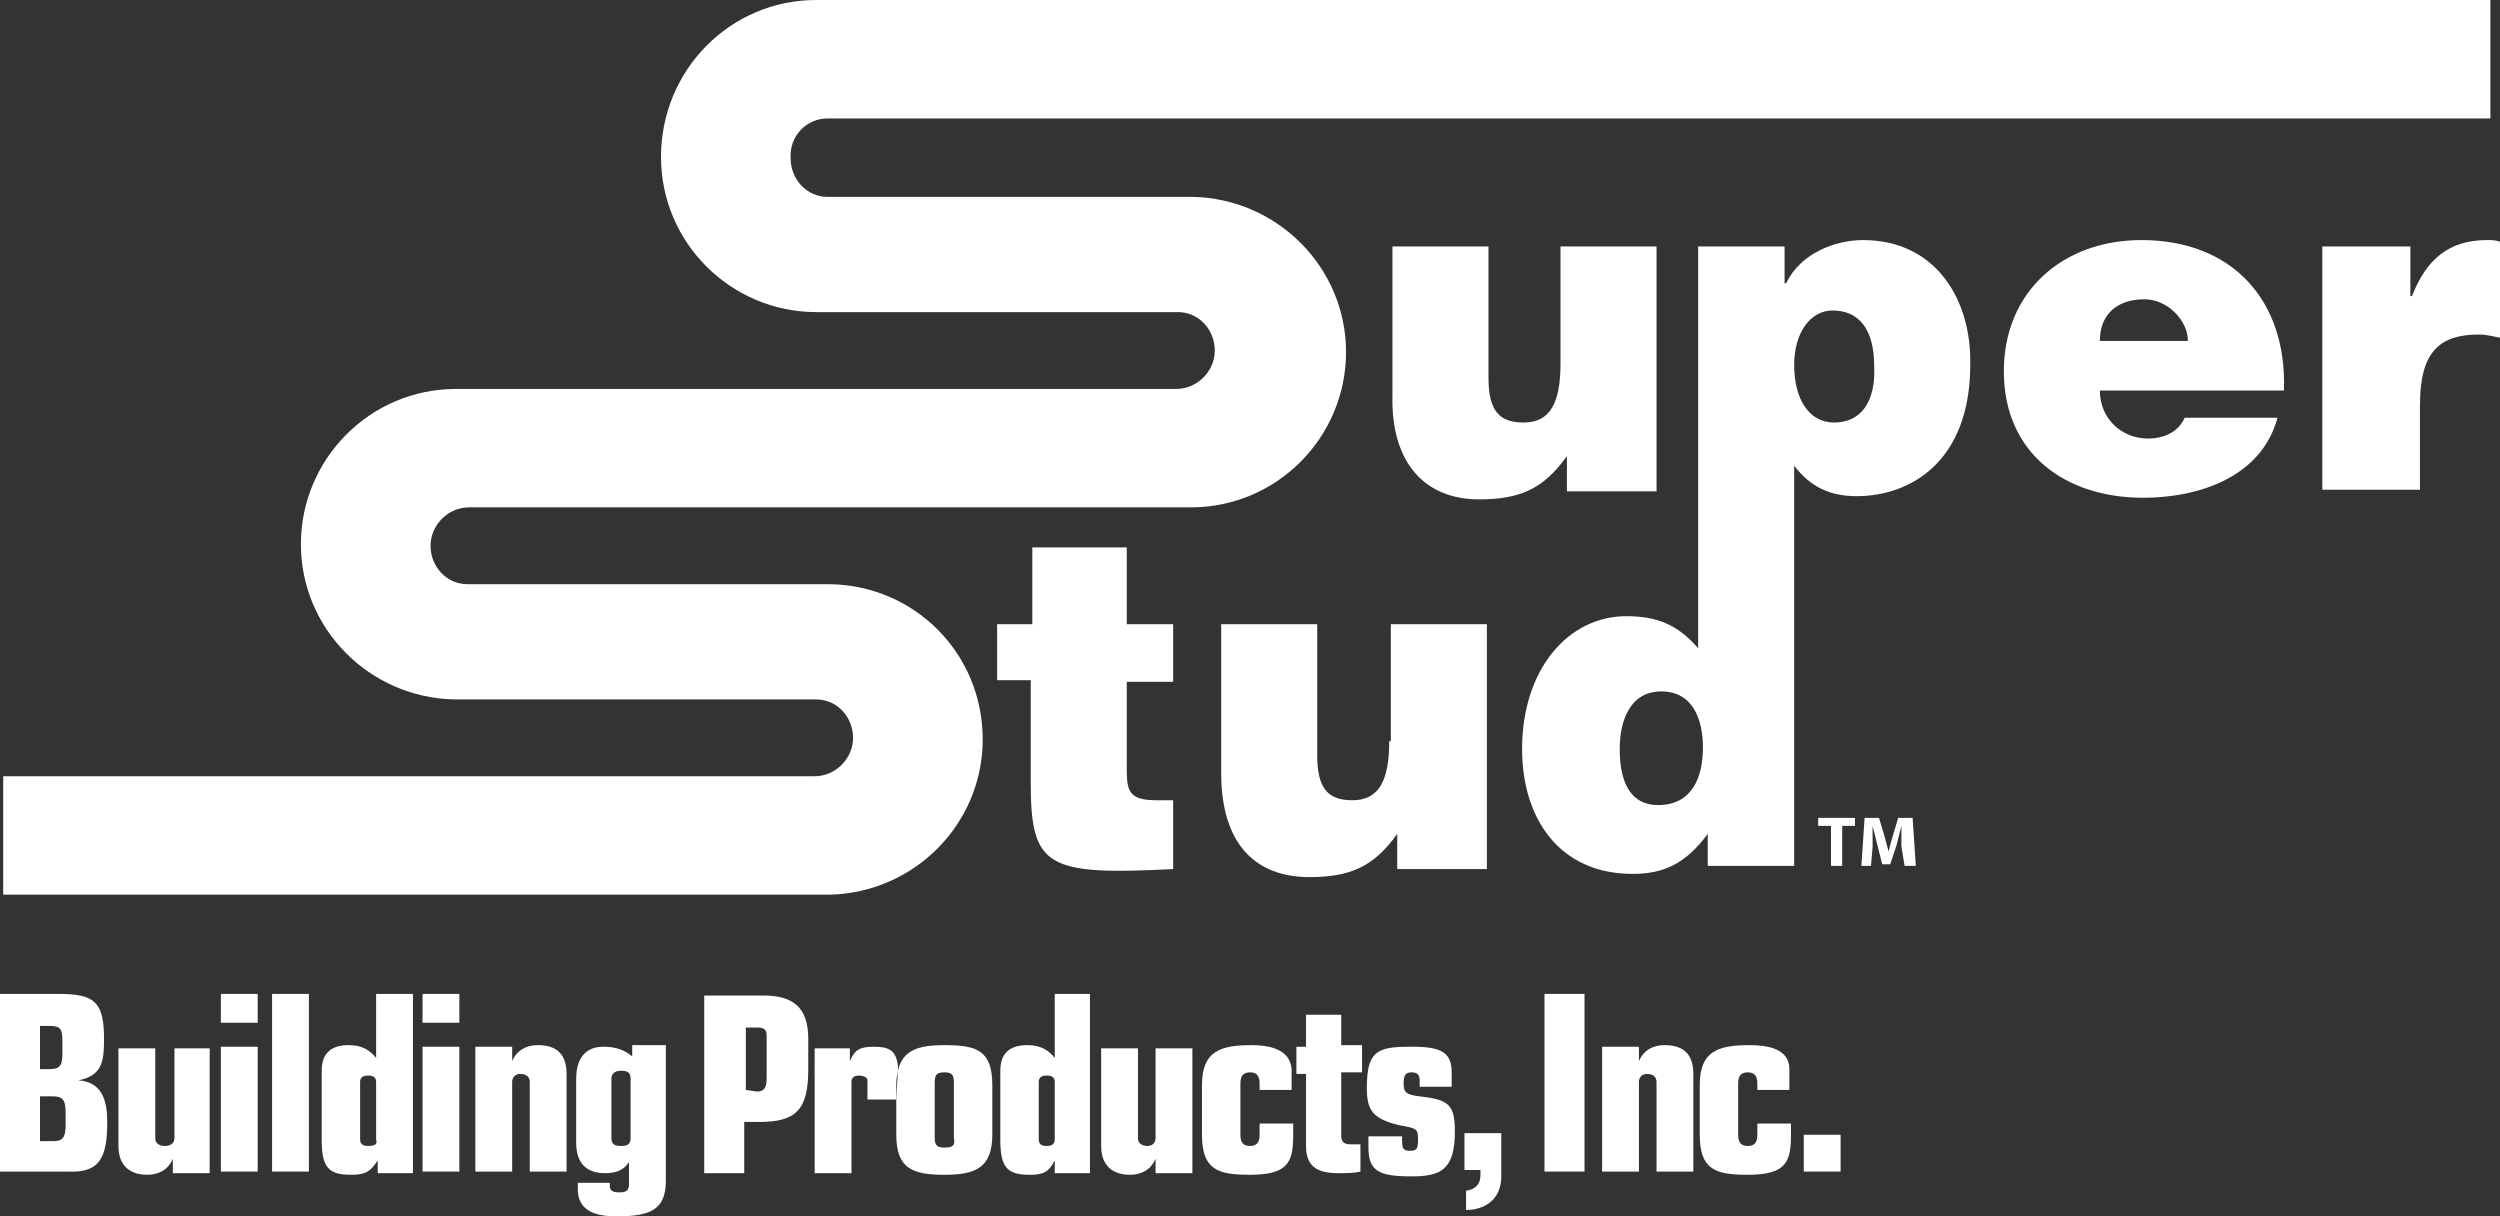 <svg version="1.1" baseProfile="tiny" id="Layer_1" xmlns="http://www.w3.org/2000/svg" xmlns:xlink="http://www.w3.org/1999/xlink" x="0px" y="0px" viewBox="0 0 156.2 76" xml:space="preserve">
<rect x="0" y="0" width="156.2" height="76" fill="#333333" stroke="none"/>
<path fill="#FFFFFF" d="M150.7,18.5h-0.1v-3.1h-5.5v15.2h6.1v-5.3c0-3.3,1.2-4.4,3.7-4.4c0.4,0,0.8,0.1,1.3,0.2v-6
	c-0.3-0.1-0.5-0.1-0.8-0.1C153,15,151.6,16.2,150.7,18.5z"></path>
<path fill="#FFFFFF" d="M133.8,15c-4.9,0-8.6,3.2-8.6,8.2c0,5.1,3.8,7.9,8.7,7.9c3.5,0,7.4-1.3,8.4-5h-5.8c-0.4,0.9-1.3,1.3-2.3,1.3
	c-1.6,0-3-1.2-3-3h11.5C142.9,18.8,139.5,15,133.8,15z M131.2,21.3c0-1.6,1-2.6,2.8-2.6c1.4,0,2.7,1.3,2.7,2.6H131.2z"></path>
<path fill="#FFFFFF" d="M64.4,48.9c0,5.3,1,5.8,8.9,5.4V50h-1c-1.7,0-1.9-0.5-1.9-1.9v-5.5h2.9V39h-2.9v-4.8h-5.9V39h-2.2v3.5h2.1
	V48.9z"></path>
<path fill="#FFFFFF" d="M92.4,31.2c2.5,0,4-0.6,5.5-2.7v2.2h5.6V15.4h-6v7.3c0,2.4-0.6,3.7-2.3,3.7c-1.5,0-2.2-0.7-2.2-2.8v-8.2h-6
	v9.3C86.9,29,89.1,31.2,92.4,31.2z"></path>
<path fill="#FFFFFF" d="M116.4,15c-1.7,0-3.9,0.8-4.8,2.7h-0.1v-2.3h-5.4v17.9v7.2c-1.3-1.5-2.6-2-4.5-2c-3.6,0-6.5,3.3-6.5,8.3
	c0,4.3,2.3,7.8,6.9,7.8c1.9,0,3.3-0.6,4.7-2.5v2h5.4V35.8v-6.7c1,1.3,2.2,1.9,3.9,1.9c3.4,0,7.1-2.2,7.1-8.2
	C123.2,18.8,121,15,116.4,15z M103.6,50.3c-2,0-2.4-1.9-2.4-3.5c0-1.7,0.6-3.6,2.6-3.6s2.6,1.8,2.6,3.5
	C106.4,48.6,105.7,50.3,103.6,50.3z M114.6,26.4c-1.6,0-2.5-1.5-2.5-3.6c0-2,1-3.4,2.4-3.4c1.6,0,2.6,1.1,2.6,3.5
	C117.2,25.2,116.2,26.4,114.6,26.4z"></path>
<path fill="#FFFFFF" d="M81.8,54.8c2.5,0,4-0.6,5.5-2.7v2.2h5.6V39h-6v7.3h-0.1c0,2.4-0.6,3.7-2.3,3.7c-1.5,0-2.2-0.7-2.2-2.8V39h-6
	v9.3C76.3,52.8,78.5,54.8,81.8,54.8z"></path>
<path fill="#FFFFFF" d="M41.3,9.8c0,5.4,4.4,9.7,9.7,9.7h0.1h22.5c1.3,0,2.3,1.1,2.3,2.4s-1.1,2.4-2.4,2.4h-45
	c-5.4,0-9.7,4.4-9.7,9.7s4.3,9.6,9.6,9.7H51c1.3,0,2.3,1.1,2.3,2.4s-1.1,2.4-2.4,2.4h-8.7h-42v7.4h51.6c5.3-0.1,9.6-4.4,9.6-9.7
	c0-5.4-4.3-9.7-9.7-9.7H29.2c-1.3,0-2.3-1.1-2.3-2.4s1.1-2.4,2.4-2.4H38h36.1c0.1,0,0.2,0,0.3,0c5.4,0,9.7-4.4,9.7-9.7
	s-4.3-9.6-9.6-9.7H51.7c-1.3,0-2.3-1.1-2.3-2.4c-0.1-1.4,1-2.5,2.3-2.5h103.9V0H51.3H51C45.6,0,41.3,4.4,41.3,9.8z"></path>
<g>
	<rect x="96.5" y="62.1" fill="#FFFFFF" width="2.5" height="11.1"></rect>
	<path fill="#FFFFFF" d="M53.2,67.6c0-0.3,0.2-0.4,0.5-0.4c0.2,0,0.5,0.1,0.5,0.3v1.2H56v-0.8c0-0.3,0-0.6,0.1-0.9v-0.4
		c-0.1-1-0.6-1.2-1.5-1.2s-1.2,0.2-1.5,0.9v-0.8h-2.2v7.8h2.3C53.2,73.3,53.2,67.6,53.2,67.6z"></path>
	<path fill="#FFFFFF" d="M46.5,70.1h0.9c2.3,0,3.1-0.7,3.1-3.3v-1.9c0-2-1-2.7-2.8-2.7H44v11.1h2.5V70.1z M46.6,68.1v-3.9h0.7
		c0.4,0,0.6,0.1,0.6,0.5v2.7c0,0.6-0.2,0.8-0.6,0.8L46.6,68.1L46.6,68.1z"></path>
	<path fill="#FFFFFF" d="M37.8,73.3c0.7,0,1.2-0.2,1.5-0.7V74c0,0.4-0.2,0.5-0.6,0.5c-0.4,0-0.6-0.1-0.6-0.4v-0.2h-2v0.4
		c0,1,0.6,1.7,2.4,1.7c2.1,0,3.1-0.4,3.1-2.2v-8.5h-2.1V66c-0.5-0.4-1-0.6-1.8-0.6c-1.1,0-1.7,0.7-1.7,2v4
		C36,72.4,36.4,73.3,37.8,73.3z M38.2,67.4c0-0.3,0.2-0.5,0.6-0.5c0.4,0,0.6,0.1,0.6,0.5v3.7c0,0.4-0.2,0.5-0.6,0.5
		c-0.4,0-0.6-0.1-0.6-0.5V67.4z"></path>
	<path fill="#FFFFFF" d="M92.5,73.4c0,0.6-0.3,0.9-0.9,1v1.2c1.1,0,2.2-0.6,2.2-2.1v-2.7h-2.3v2.3h1C92.5,73.3,92.5,73.4,92.5,73.4z
		"></path>
	<path fill="#FFFFFF" d="M102.4,67.6c0-0.3,0.2-0.5,0.5-0.5c0.4,0,0.6,0.2,0.6,0.5v5.6h2.3v-6.1c0-1.4-0.8-1.8-1.8-1.8
		c-0.7,0-1.3,0.3-1.6,1v-0.9h-2.3v7.8h2.3V67.6z"></path>
	<path fill="#FFFFFF" d="M64.3,73.4c0.8,0,1.2-0.1,1.6-0.9v0.8h2.2V62.1h-2.2v4c-0.4-0.5-0.9-0.8-1.7-0.8c-1,0-1.7,0.4-1.7,1.6v4.3
		C62.5,72.9,62.9,73.4,64.3,73.4z M64.9,67.6c0-0.3,0.2-0.4,0.5-0.4s0.5,0.1,0.5,0.4v3.6c0,0.3-0.2,0.4-0.5,0.4s-0.5-0.1-0.5-0.4
		V67.6z"></path>
	<path fill="#FFFFFF" d="M81.6,71.6c0,1.2,0.6,1.7,2,1.7c0.5,0,1,0,1.4-0.1v-1.7c-0.2,0-0.4,0-0.6,0c-0.5,0-0.6-0.2-0.6-0.6V67h1.3
		v-1.7h-1.3v-1.9h-2.2v2H81v1.7h0.6V71.6z"></path>
	<path fill="#FFFFFF" d="M56,68.6v2.3c0,2.1,1,2.5,3,2.5c1.9,0,3-0.4,3-2.5v-3.1c0-2.2-1-2.5-3-2.5c-1.6,0-2.6,0.3-2.9,1.6L56,68.6
		L56,68.6z M58.4,67.6c0-0.5,0.2-0.6,0.6-0.6s0.6,0.1,0.6,0.6v3.5c0.1,0.5-0.1,0.6-0.6,0.6c-0.4,0-0.6-0.1-0.6-0.6V67.6z"></path>
	<path fill="#FFFFFF" d="M70.6,73.4c0.7,0,1.3-0.3,1.6-1v0.9h2.3v-7.8h-2.3v5.6c0,0.3-0.2,0.5-0.5,0.5c-0.4,0-0.6-0.2-0.6-0.5v-5.6
		h-2.3v6.1C68.8,72.9,69.6,73.4,70.6,73.4z"></path>
	<path fill="#FFFFFF" d="M87.4,70.3c1.1,0.2,1.2,0.2,1.2,0.9c0,0.6-0.1,0.7-0.5,0.7s-0.5-0.1-0.5-0.7V71h-2.1v0.7
		c0,1.5,0.7,1.8,2.7,1.8c1.8,0,2.7-0.4,2.7-2.8c0-1.7-0.4-2-2.2-2.2c-0.9-0.1-1-0.3-1-0.8s0.1-0.7,0.5-0.7s0.5,0.2,0.5,0.5v0.4h2V67
		c0-1.2-0.6-1.6-2.4-1.6c-0.1,0-0.2,0-0.2,0c-2.1,0-2.7,0.3-2.7,2.6C85.4,69.4,85.8,69.9,87.4,70.3z"></path>
	<path fill="#FFFFFF" d="M78.1,73.4c2.4,0,2.7-0.8,2.7-2.5v-0.7h-2.1v0.7c0,0.5-0.2,0.7-0.6,0.7s-0.6-0.2-0.6-0.7v-3.2
		c0-0.5,0.2-0.7,0.6-0.7s0.6,0.2,0.6,0.7v0.4h2v-1.3c-0.1-1.3-1.5-1.5-2.5-1.5c-2,0-3.1,0.4-3.1,2.5v3.1
		C75.1,73.1,76.1,73.4,78.1,73.4z"></path>
	<path fill="#FFFFFF" d="M32,67.6c0-0.3,0.2-0.5,0.5-0.5c0.4,0,0.6,0.2,0.6,0.5v5.6h2.3v-6.1c0-1.4-0.8-1.8-1.8-1.8
		c-0.7,0-1.3,0.3-1.6,1v-0.9h-2.3v7.8H32V67.6z"></path>
	<path fill="#FFFFFF" d="M9.2,73.4c0.7,0,1.3-0.3,1.6-1v0.9h2.3v-7.8h-2.2v5.6c0,0.3-0.2,0.5-0.6,0.5s-0.6-0.2-0.6-0.5v-5.6H7.4v6.1
		C7.4,72.9,8.2,73.4,9.2,73.4z"></path>
	<rect x="112.7" y="70.9" fill="#FFFFFF" width="2.3" height="2.3"></rect>
	<rect x="13.8" y="65.4" fill="#FFFFFF" width="2.3" height="7.8"></rect>
	<path fill="#FFFFFF" d="M6.7,70.1c0-1.3-0.3-2.5-1.8-2.6c1.5-0.3,1.6-1.2,1.6-2.6c0-2.3-0.6-2.8-2.8-2.8H0v11.1h4.2
		C6.2,73.3,6.7,72.4,6.7,70.1z M2.5,64.1h0.6c0.7,0,0.8,0.2,0.8,1v0.7c0,0.7-0.1,1-0.8,1H2.5V64.1z M4.1,70.3c0,0.8-0.2,1-0.8,1H2.5
		v-2.8h0.8c0.6,0,0.8,0.2,0.8,1V70.3z"></path>
	<rect x="26.4" y="65.4" fill="#FFFFFF" width="2.3" height="7.8"></rect>
	<path fill="#FFFFFF" d="M109.2,73.4c2.4,0,2.7-0.8,2.7-2.5v-0.7h-2.1v0.7c0,0.5-0.2,0.7-0.6,0.7s-0.6-0.2-0.6-0.7v-3.2
		c0-0.5,0.2-0.7,0.6-0.7s0.6,0.2,0.6,0.7v0.4h2v-1.3c0-1.3-1.4-1.5-2.5-1.5c-2,0-3.1,0.4-3.1,2.5v3.1
		C106.2,73.1,107.2,73.4,109.2,73.4z"></path>
	<rect x="26.4" y="62.1" fill="#FFFFFF" width="2.3" height="1.8"></rect>
	<rect x="13.8" y="62.1" fill="#FFFFFF" width="2.3" height="1.8"></rect>
	<rect x="17" y="62.1" fill="#FFFFFF" width="2.3" height="11.1"></rect>
	<path fill="#FFFFFF" d="M21.9,73.4c0.8,0,1.2-0.1,1.7-0.9v0.8h2.2V62.1h-2.3v4c-0.4-0.5-0.9-0.8-1.7-0.8c-1,0-1.7,0.4-1.7,1.6v4.3
		C20.1,72.9,20.5,73.4,21.9,73.4z M22.5,67.6c0-0.3,0.2-0.4,0.5-0.4s0.5,0.1,0.5,0.4v3.6c0.1,0.3-0.1,0.4-0.5,0.4
		c-0.3,0-0.5-0.1-0.5-0.4V67.6z"></path>
</g>
<polygon fill="#FFFFFF" points="113.6,51.6 114.4,51.6 114.4,54.1 115.1,54.1 115.1,51.6 115.9,51.6 115.9,51.1 113.6,51.1 "></polygon>
<path fill="#FFFFFF" d="M118.6,51.1l-0.3,1c-0.1,0.3-0.2,0.7-0.3,1.1c-0.1-0.4-0.2-0.7-0.3-1.1l-0.3-1h-0.9l-0.2,3h0.6l0.1-1.2
	c0-0.4,0-0.9,0-1.3c0.1,0.4,0.2,0.8,0.3,1.2l0.3,1.2h0.5l0.4-1.2c0.1-0.4,0.2-0.8,0.3-1.2c0,0.5,0,0.9,0,1.3l0.2,1.2h0.7l-0.2-3
	H118.6z"></path>
</svg>